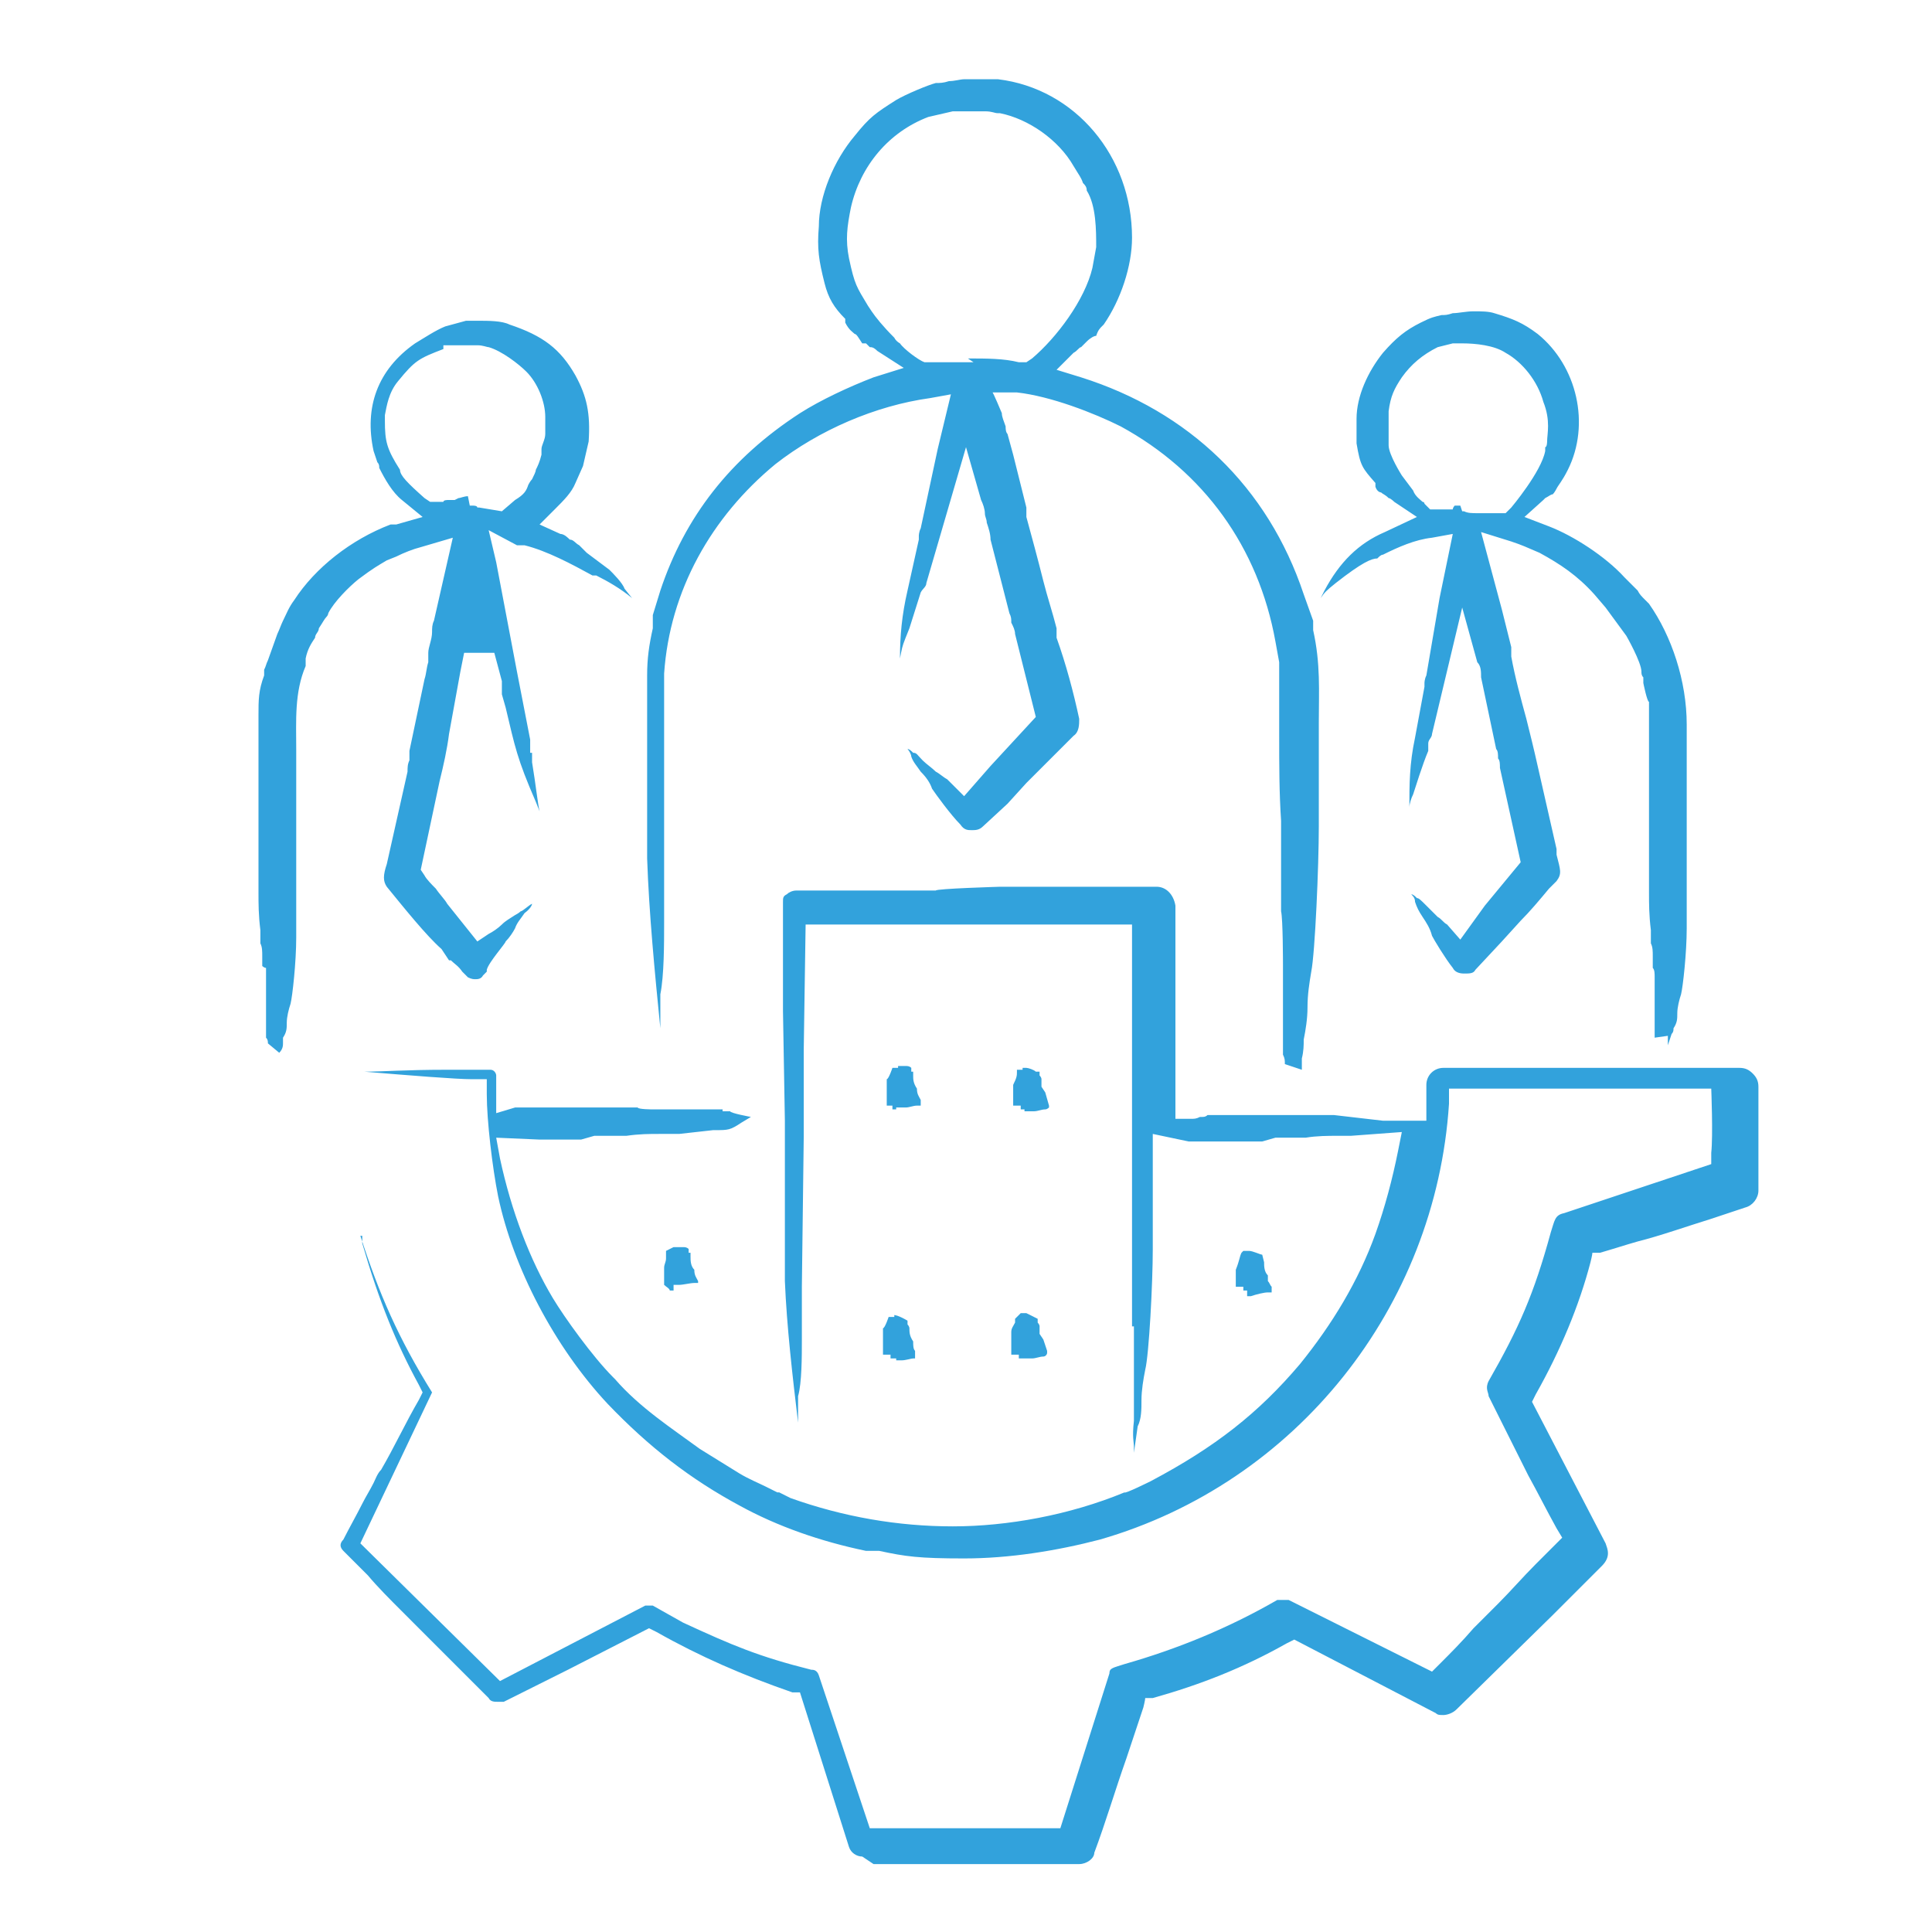 <svg width="96" height="96" viewBox="0 0 96 96" fill="none" xmlns="http://www.w3.org/2000/svg">
<g clip-path="url(#clip0_10796_33363)">
<path d="M61.969 64.125C61.969 64.125 61.875 64.125 61.781 64.125V63.938H61.406C61.406 63.938 61.406 63.75 61.406 63.656C61.406 63.656 61.406 63.562 61.406 63.469V63.094C61.594 62.625 61.594 62.438 61.688 62.25C61.688 62.25 61.688 62.25 61.781 62.156C61.781 62.156 61.781 62.156 61.875 62.156C61.875 62.156 61.969 62.156 62.062 62.156C62.25 62.156 62.625 62.344 62.719 62.344L62.812 62.719C62.812 62.906 62.812 63.188 63 63.375V63.656C63.094 63.75 63.094 63.844 63.188 63.938V64.219C63.188 64.219 63.094 64.219 63 64.219C62.812 64.219 62.438 64.312 62.156 64.406C62.062 64.406 61.969 64.406 61.969 64.406V64.125Z" fill="#32A2DC"/>
<path d="M42.844 92.25C42.562 92.25 42.281 92.062 42.188 91.781L39.75 84.094H39.375C36.938 83.25 34.781 82.312 32.625 81.094L32.25 80.906L28.219 82.969L25.031 84.562C24.938 84.562 24.844 84.562 24.75 84.562C24.562 84.562 24.375 84.562 24.281 84.375L20.812 80.906C20.531 80.625 20.25 80.344 19.969 80.062C19.406 79.5 18.75 78.844 18.281 78.281L17.062 77.062C16.875 76.875 16.875 76.688 17.062 76.5C17.344 75.938 17.719 75.281 18 74.719C18.188 74.344 18.375 74.062 18.562 73.688C18.656 73.5 18.75 73.219 18.938 73.031C19.594 71.906 20.156 70.688 20.812 69.562L21 69.188L20.812 68.812C19.688 66.75 18.844 64.688 18 61.781V61.406C17.906 61.406 17.906 61.406 17.906 61.406C18.844 64.312 19.781 66.469 21.469 69.188L17.906 76.688L24.844 83.531L32.062 79.781C32.062 79.781 32.156 79.781 32.25 79.781C32.344 79.781 32.438 79.781 32.438 79.781L33.938 80.625C36.375 81.75 37.688 82.312 40.312 82.969C40.406 82.969 40.594 82.969 40.688 83.25L43.219 90.844H52.688L55.125 83.156C55.125 82.875 55.312 82.875 55.875 82.688C58.5 81.938 61.031 80.906 63.469 79.5C63.562 79.5 63.656 79.5 63.75 79.5C63.844 79.5 63.938 79.5 64.031 79.5L71.156 83.062L71.531 82.688C72.094 82.125 72.656 81.562 73.219 80.906L74.438 79.688C75.094 79.031 75.656 78.375 76.312 77.719L77.625 76.406L77.344 75.938C76.875 75.094 76.406 74.156 75.938 73.312C75.469 72.375 75 71.438 74.531 70.5L73.969 69.375C73.969 69.188 73.781 69 73.969 68.625C75.469 66 76.219 64.312 77.062 61.219C77.25 60.656 77.25 60.375 77.719 60.281L85.031 57.844V57.281C85.125 56.438 85.031 54.094 85.031 54.094H72V54.844C71.344 64.969 64.406 73.688 54.656 76.5C52.5 77.062 50.156 77.438 47.906 77.438C45.656 77.438 45 77.344 43.688 77.062C43.5 77.062 43.406 77.062 43.219 77.062H43.031C40.781 76.594 38.625 75.844 36.75 74.812C34.312 73.5 32.25 71.906 30.188 69.75C27.562 66.938 25.5 63 24.75 59.438C24.469 58.031 24.188 55.688 24.188 54.375V53.625H23.438C22.688 53.625 20.344 53.438 18.094 53.25C18.094 53.25 18.188 53.25 18.281 53.25C18.844 53.25 20.25 53.156 22.125 53.156H23.062C23.531 53.156 24 53.156 24.375 53.156C24.562 53.156 24.656 53.344 24.656 53.438V53.625C24.656 53.906 24.656 54.094 24.656 54.375V55.312L25.594 55.031C25.781 55.031 25.969 55.031 26.25 55.031C26.531 55.031 26.531 55.031 26.625 55.031C26.625 55.031 26.812 55.031 26.906 55.031C27.188 55.031 27.844 55.031 28.406 55.031C28.969 55.031 29.531 55.031 29.812 55.031C30.094 55.031 29.906 55.031 30 55.031H30.938H31.688C31.688 55.125 32.438 55.125 32.438 55.125C32.625 55.125 32.812 55.125 33.094 55.125C33.375 55.125 33.75 55.125 33.844 55.125H35.906C35.906 55.219 35.906 55.219 35.906 55.219H36.281C36.281 55.312 37.312 55.5 37.312 55.5L36.844 55.781C36.281 56.156 36.188 56.156 35.531 56.156H35.438L33.75 56.344C33.469 56.344 33.094 56.344 32.812 56.344C32.25 56.344 31.781 56.344 31.125 56.438H31.031C31.031 56.438 30.844 56.438 30.75 56.438H29.531L28.875 56.625H26.812L24.656 56.531L24.844 57.562C25.406 60.188 26.344 62.625 27.469 64.5C28.031 65.438 29.438 67.406 30.469 68.438C30.469 68.438 30.469 68.438 30.562 68.531C31.781 69.938 33.375 70.969 34.781 72L36.75 73.219C37.219 73.5 37.688 73.688 38.062 73.875L38.625 74.156H38.719L39.281 74.438C41.906 75.375 44.625 75.844 47.344 75.844C50.062 75.844 53.156 75.281 55.875 74.156C55.875 74.25 57.188 73.594 57.188 73.594C60.375 71.906 62.531 70.219 64.594 67.781C66.188 65.812 67.5 63.656 68.344 61.312C68.812 60 69.188 58.594 69.469 57.188L69.656 56.25L67.125 56.438C66.938 56.438 66.656 56.438 66.469 56.438C66 56.438 65.438 56.438 64.875 56.531C64.875 56.531 64.688 56.531 64.594 56.531H63.375L62.719 56.719H60.656H59.531H59.062L57.281 56.344V57.75C57.281 58.5 57.281 59.344 57.281 59.812V62.062C57.281 63.75 57.094 67.312 56.906 68.062C56.812 68.531 56.719 69.094 56.719 69.562C56.719 70.031 56.719 70.5 56.531 70.875L56.344 72.188C56.344 72.094 56.344 72 56.344 71.906C56.344 71.625 56.25 71.438 56.344 70.594C56.344 70.125 56.344 69.75 56.344 69.281C56.344 68.906 56.344 68.438 56.344 68.062V65.906H56.25C56.25 65.719 56.25 65.625 56.25 65.438C56.25 65.25 56.25 64.969 56.25 64.781C56.25 64.406 56.25 64.031 56.25 63.656V63.375V62.344C56.25 61.969 56.25 61.688 56.25 61.406V60.844C56.25 60.188 56.25 59.438 56.25 58.781C56.25 58.312 56.25 57.844 56.25 57.469C56.25 56.906 56.25 56.25 56.25 55.688C56.25 55.5 56.25 55.312 56.25 55.125C56.25 55.031 56.25 54.938 56.25 54.75V46.969V45.938H52.5H51.75C51.562 45.938 51.469 45.938 51.281 45.938C51.094 45.938 50.906 45.938 50.719 45.938C50.531 45.938 50.25 45.938 49.969 45.938C49.781 45.938 49.5 45.938 49.312 45.938C49.312 45.938 48.844 45.938 48.656 45.938C48.281 45.938 47.906 45.938 47.531 45.938C47.156 45.938 46.875 45.938 46.5 45.938H40.031L39.938 52.125V56.438L39.844 63.938C39.844 64.312 39.844 64.406 39.844 64.406C39.844 64.5 39.844 64.688 39.844 64.875V65.062C39.844 65.25 39.844 65.531 39.844 65.719C39.844 65.906 39.844 66 39.844 66.188C39.844 66.188 39.844 66.281 39.844 66.375V66.562C39.844 67.406 39.844 68.719 39.656 69.375C39.656 69.75 39.656 70.219 39.656 70.594C39.656 70.594 39.656 70.594 39.656 70.688C39.375 68.344 39.094 65.906 39 63.656V59.906C39 59.812 39 59.625 39 59.531C39 59.344 39 59.062 39 58.969V55.688L38.906 50.25V44.812C38.906 44.625 38.906 44.531 39.094 44.438C39.188 44.344 39.375 44.25 39.562 44.25H46.5C46.5 44.156 49.688 44.062 49.688 44.062C49.875 44.062 49.969 44.062 50.156 44.062C50.25 44.062 50.438 44.062 50.531 44.062C52.031 44.062 53.531 44.062 54.938 44.062C55.781 44.062 56.625 44.062 57.469 44.062C57.938 44.062 58.312 44.438 58.406 45C58.406 46.031 58.406 46.969 58.406 48C58.406 50.25 58.406 52.5 58.406 54.844V55.594H59.156C59.344 55.594 59.438 55.594 59.625 55.5H59.719C59.812 55.5 59.906 55.5 60 55.406H60.188H60.281C60.469 55.406 60.562 55.406 60.75 55.406C60.844 55.406 60.938 55.406 61.125 55.406C61.125 55.406 61.219 55.406 61.312 55.406H63.844H66.281L68.719 55.688H70.875C70.875 55.781 70.875 55.031 70.875 55.031C70.875 54.656 70.875 54.281 70.875 53.906C70.875 53.438 71.25 53.062 71.719 53.062H77.812H86.438C86.719 53.062 86.906 53.156 87.094 53.344C87.281 53.531 87.375 53.719 87.375 54V59.156C87.375 59.531 87.094 59.906 86.719 60C86.156 60.188 85.594 60.375 85.031 60.562C83.812 60.938 82.5 61.406 81.375 61.688C80.719 61.875 80.156 62.062 79.5 62.25H79.125C79.125 62.344 79.031 62.719 79.031 62.719C78.469 64.875 77.531 67.125 76.312 69.281L76.125 69.656L79.781 76.688C79.875 76.969 80.062 77.344 79.594 77.812L77.156 80.25L72.375 84.938C72.188 85.125 71.906 85.219 71.719 85.219C71.531 85.219 71.438 85.219 71.344 85.125L64.312 81.469L63.938 81.656C61.781 82.875 59.625 83.719 57.281 84.375H56.906C56.906 84.469 56.812 84.844 56.812 84.844C56.531 85.688 56.25 86.531 55.969 87.375C55.406 88.969 54.938 90.562 54.375 92.062C54.375 92.344 54 92.625 53.625 92.625H43.406L42.844 92.25ZM63.844 52.875C63.844 52.688 63.844 52.594 63.75 52.406C63.75 52.219 63.75 51.562 63.75 51C63.75 50.438 63.75 49.969 63.75 49.406C63.75 48.938 63.75 48.469 63.75 47.906C63.75 47.906 63.75 45.656 63.656 45.281C63.656 45.094 63.656 44.906 63.656 44.625C63.656 44.344 63.656 44.156 63.656 43.875C63.656 43.406 63.656 43.031 63.656 42.562V42.188C63.656 42 63.656 41.719 63.656 41.438C63.656 41.156 63.656 40.969 63.656 40.781C63.562 39.375 63.562 37.969 63.562 36.562C63.562 35.344 63.562 34.125 63.562 32.906L63.375 31.875C62.531 27.188 59.812 23.438 55.688 21.188C54.375 20.531 52.219 19.688 50.531 19.5H49.312C49.312 19.406 49.781 20.531 49.781 20.531C49.781 20.719 49.875 20.906 49.969 21.188C49.969 21.281 49.969 21.469 50.062 21.562L50.344 22.594L51 25.219C51 25.312 51 25.406 51 25.5C51 25.5 51 25.594 51 25.688C51.281 26.719 51.562 27.75 51.844 28.875C52.031 29.625 52.312 30.469 52.5 31.219V31.688C52.969 33 53.344 34.406 53.625 35.719C53.625 36 53.625 36.375 53.344 36.562L51 38.906L50.062 39.938L48.844 41.062C48.656 41.25 48.469 41.25 48.281 41.25C48.094 41.25 47.906 41.25 47.719 40.969C47.25 40.5 46.5 39.469 46.312 39.188C46.219 38.906 46.031 38.625 45.75 38.344C45.562 38.062 45.375 37.875 45.281 37.594C45.281 37.5 45.188 37.312 45.094 37.219C45.188 37.219 45.281 37.312 45.375 37.406C45.562 37.406 45.562 37.5 45.844 37.781C46.031 37.969 46.312 38.156 46.5 38.344C46.688 38.438 46.875 38.625 47.062 38.719C47.156 38.812 47.25 38.906 47.344 39L47.906 39.562L49.219 38.062L51.469 35.625L50.438 31.5C50.438 31.312 50.344 31.125 50.25 30.938C50.25 30.75 50.25 30.656 50.156 30.469L49.219 26.812C49.219 26.531 49.125 26.25 49.031 25.969C49.031 25.781 48.938 25.688 48.938 25.5C48.938 25.312 48.844 25.031 48.75 24.844L48 22.219L46.031 28.969C46.031 29.156 45.844 29.25 45.75 29.438L45.188 31.219L45 31.688C44.812 32.156 44.812 32.25 44.719 32.719C44.719 31.594 44.812 30.562 45.094 29.344L45.656 26.812C45.656 26.625 45.656 26.625 45.656 26.625C45.656 26.625 45.656 26.438 45.75 26.25L46.594 22.312L47.25 19.594L46.219 19.781C43.5 20.156 40.688 21.375 38.531 23.062C35.344 25.688 33.281 29.344 33 33.469C33 34.219 33 35.25 33 36.094V41.812V42.938C33 43.406 33 43.5 33 43.594C33 43.688 33 43.875 33 44.062V44.344C33 44.625 33 44.812 33 45.094C33 45.281 33 45.469 33 45.562C33 45.562 33 45.75 33 45.844C33 46.875 33 48.469 32.812 49.406C32.812 49.781 32.812 50.25 32.812 50.812C32.812 50.812 32.812 51 32.812 51.094C32.531 48.281 32.25 45.375 32.156 42.656V38.25C32.156 38.062 32.156 37.969 32.156 37.781C32.156 37.5 32.156 37.219 32.156 37.031V33.562C32.156 32.719 32.25 32.062 32.438 31.219V30.562L32.812 29.344C34.031 25.688 36.281 22.781 39.75 20.531C40.781 19.875 42.188 19.219 43.406 18.75L44.906 18.281L43.594 17.438C43.406 17.25 43.312 17.25 43.219 17.25C43.219 17.25 43.219 17.25 43.031 17.062H42.844C42.656 16.781 42.562 16.594 42.469 16.594C42.375 16.5 42.188 16.406 42 16.031V15.844C41.438 15.281 41.156 14.812 40.969 14.062C40.688 12.938 40.594 12.375 40.688 11.25C40.688 9.75 41.438 7.969 42.469 6.75C43.219 5.812 43.5 5.625 44.531 4.969C45 4.688 46.125 4.219 46.5 4.125C46.688 4.125 46.875 4.125 47.156 4.031C47.438 4.031 47.719 3.938 47.906 3.938C48.094 3.938 48.281 3.938 48.469 3.938C48.656 3.938 48.844 3.938 49.031 3.938C49.219 3.938 49.406 3.938 49.594 3.938C53.438 4.406 56.25 7.781 56.25 11.812C56.25 13.219 55.688 14.906 54.844 16.125C54.844 16.125 54.844 16.125 54.75 16.219C54.656 16.312 54.562 16.406 54.469 16.688C54.375 16.688 54.188 16.781 54 16.969C53.906 17.062 53.812 17.156 53.719 17.25C53.625 17.25 53.531 17.438 53.344 17.531L52.5 18.375L53.719 18.75C59.062 20.438 63 24.188 64.781 29.531L65.25 30.844V31.312C65.625 33 65.531 34.312 65.531 35.906V37.031C65.531 37.5 65.531 37.875 65.531 38.344V41.062C65.531 43.031 65.344 47.344 65.156 48.281C65.062 48.844 64.969 49.406 64.969 50.062C64.969 50.625 64.875 51.188 64.781 51.656C64.781 51.938 64.781 52.219 64.688 52.594C64.688 52.781 64.688 52.969 64.688 53.156L63.844 52.875ZM48.094 17.812C49.031 17.812 49.875 17.812 50.625 18H51L51.281 17.812C52.5 16.781 53.906 14.906 54.281 13.312L54.469 12.281C54.469 11.438 54.469 10.219 54 9.469C54 9.281 53.906 9.188 53.812 9.094C53.719 8.812 53.625 8.719 53.344 8.25C52.594 6.938 51.094 5.906 49.688 5.625C49.688 5.625 49.688 5.625 49.594 5.625C49.406 5.625 49.312 5.531 48.938 5.531H48.562C48.375 5.531 48.188 5.531 48 5.531C47.812 5.531 47.625 5.531 47.344 5.531L46.125 5.812C44.156 6.562 42.75 8.25 42.281 10.312C42.094 11.25 42 11.906 42.188 12.844C42.469 14.156 42.562 14.25 43.125 15.188L43.312 15.469C43.5 15.75 43.875 16.219 44.438 16.781C44.531 16.969 44.719 17.062 44.719 17.062C44.906 17.344 45.656 17.906 45.938 18H46.125C46.125 18 46.5 18 46.594 18C47.156 18 47.719 18 48.375 18L48.094 17.812ZM82.219 51.562C82.219 51.562 82.219 51.469 82.219 51.281C82.219 51 82.219 50.625 82.219 50.344C82.219 49.969 82.219 49.594 82.219 49.312C82.219 49.031 82.219 48.844 82.219 48.562C82.219 48.375 82.219 48.188 82.125 48.094C82.125 47.906 82.125 47.719 82.125 47.531C82.125 47.25 82.125 47.062 82.031 46.875C82.031 46.781 82.031 46.219 82.031 46.219C81.938 45.469 81.938 44.906 81.938 44.344C81.938 44.062 81.938 43.781 81.938 43.406C81.938 43.125 81.938 42.75 81.938 42.469C81.938 42.375 81.938 42.188 81.938 42.094V41.906V37.5V34.875C81.844 34.875 81.656 33.938 81.656 33.938V33.656C81.562 33.562 81.562 33.469 81.562 33.375C81.562 32.906 80.812 31.594 80.812 31.594L79.781 30.188L79.219 29.531C78.375 28.594 77.531 28.031 76.5 27.469C75.844 27.188 75.656 27.094 75.094 26.906L73.594 26.438L74.625 30.281L75.094 32.156C75.094 32.25 75.094 32.344 75.094 32.438C75.094 32.438 75.094 32.531 75.094 32.625C75.281 33.656 75.562 34.688 75.844 35.719C76.031 36.469 76.219 37.219 76.406 38.062L77.344 42.188V42.469C77.531 43.219 77.625 43.406 77.344 43.781L76.969 44.156C76.5 44.719 76.031 45.281 75.562 45.75L74.625 46.781L73.312 48.188C73.219 48.375 73.031 48.375 72.75 48.375C72.469 48.375 72.281 48.281 72.188 48.094C71.812 47.625 71.25 46.688 71.156 46.5C71.062 46.125 70.875 45.844 70.688 45.562C70.5 45.281 70.406 45.094 70.312 44.812C70.312 44.625 70.219 44.531 70.125 44.438C70.219 44.438 70.312 44.531 70.406 44.625C70.5 44.625 70.594 44.719 70.875 45C71.062 45.188 71.25 45.375 71.438 45.562C71.625 45.656 71.719 45.844 71.906 45.938L72.562 46.688L73.781 45L75.562 42.844L74.531 38.156C74.531 37.969 74.531 37.781 74.438 37.688C74.438 37.5 74.438 37.312 74.344 37.219L73.594 33.656C73.594 33.375 73.594 33.094 73.406 32.906L72.656 30.188L71.156 36.469C71.156 36.656 70.969 36.75 70.969 36.938V37.312C70.688 37.969 70.312 39.188 70.219 39.469C70.125 39.656 70.031 39.938 70.031 40.125C70.031 39 70.031 37.969 70.312 36.656L70.781 34.125C70.781 33.938 70.781 33.938 70.781 33.938C70.781 33.938 70.781 33.75 70.875 33.562L71.531 29.719L72.188 26.531L71.156 26.719C70.312 26.812 69.469 27.188 68.719 27.562C68.625 27.562 68.531 27.656 68.438 27.75C68.156 27.75 67.688 27.938 66.375 28.969C65.906 29.344 65.812 29.438 65.625 29.719L65.812 29.344C66.562 27.938 67.5 27 68.812 26.438L70.406 25.688L69.281 24.938C69.281 24.938 69.094 24.75 69 24.75C68.812 24.562 68.719 24.562 68.625 24.469C68.625 24.469 68.438 24.469 68.344 24.188V24C67.688 23.25 67.594 23.156 67.406 22.031C67.406 21.75 67.406 21.188 67.406 20.812C67.406 19.688 67.969 18.469 68.719 17.531C69.375 16.781 69.844 16.406 70.594 16.031C71.156 15.75 71.25 15.75 71.625 15.656C71.812 15.656 71.906 15.656 72.188 15.562C72.469 15.562 72.844 15.469 73.219 15.469C73.594 15.469 73.969 15.469 74.25 15.562C75.188 15.844 75.656 16.031 76.406 16.594C78.375 18.188 79.031 21.094 77.906 23.344C77.625 23.906 77.438 24.094 77.344 24.281C77.344 24.281 77.25 24.469 77.156 24.562C77.062 24.562 76.969 24.656 76.781 24.75C76.781 24.75 76.781 24.75 76.688 24.844L75.75 25.688L76.969 26.156C78.188 26.625 79.781 27.656 80.719 28.688C80.719 28.688 80.906 28.875 81 28.969C81.094 29.062 81.375 29.344 81.375 29.344C81.469 29.531 81.562 29.625 81.75 29.812C81.75 29.812 81.844 29.906 81.938 30C83.062 31.594 83.812 33.844 83.812 36V40.594V44.812V46.125C83.812 47.344 83.625 49.031 83.531 49.406C83.438 49.688 83.344 50.062 83.344 50.344C83.344 50.625 83.344 50.812 83.156 51.094C83.156 51.188 83.156 51.281 83.062 51.375L82.875 51.938V51.469L82.219 51.562ZM72.656 25.406C72.656 25.406 72.656 25.406 72.75 25.406C72.938 25.5 73.125 25.5 73.5 25.5C73.781 25.5 73.875 25.5 74.062 25.5C74.156 25.5 74.25 25.5 74.438 25.5H74.812L75.094 25.219C75.094 25.219 76.594 23.438 76.781 22.406V22.219C76.875 22.219 76.875 21.938 76.875 21.938C76.875 21.562 77.062 20.906 76.688 19.969C76.406 18.938 75.656 18 74.812 17.531C74.25 17.156 73.312 17.062 72.656 17.062C72 17.062 72.281 17.062 72.188 17.062L71.438 17.25C70.688 17.625 70.125 18.094 69.656 18.75C69.281 19.312 69.094 19.688 69 20.438C69 20.812 69 20.906 69 21.094V21.281C69 21.656 69 21.938 69 22.031C69 22.031 69 22.031 69 22.125C69 22.594 69.656 23.625 69.656 23.625L70.219 24.375C70.312 24.656 70.594 24.844 70.688 24.938C70.688 24.938 70.781 24.938 70.781 25.031L71.062 25.312H72.188C72.188 25.219 72.281 25.125 72.281 25.125C72.281 25.125 72.469 25.125 72.562 25.125L72.656 25.406ZM13.312 51.844C13.312 51.75 13.312 51.656 13.219 51.562C13.219 51.562 13.219 51.469 13.219 51C13.219 50.719 13.219 50.438 13.219 50.156C13.219 49.875 13.219 49.781 13.219 49.5V48.094C13.125 48.094 13.031 48 13.031 48C13.031 47.812 13.031 47.719 13.031 47.531C13.031 47.25 13.031 47.062 12.938 46.875C12.938 46.781 12.938 46.219 12.938 46.219C12.844 45.469 12.844 44.906 12.844 44.344C12.844 44.062 12.844 43.688 12.844 43.406C12.844 43.125 12.844 42.75 12.844 42.469C12.844 42.375 12.844 42.188 12.844 42.094V41.906V37.5C12.844 37.312 12.844 37.031 12.844 36.844C12.844 36.469 12.844 36.188 12.844 35.812V35.531C12.844 34.781 12.844 34.312 13.125 33.562V33.281C13.219 33.094 13.219 33 13.312 32.812L13.781 31.5C13.875 31.312 13.969 31.031 14.062 30.844C14.25 30.469 14.344 30.188 14.625 29.812C15.656 28.219 17.438 26.812 19.406 26.062C19.406 26.062 19.594 26.062 19.688 26.062L21 25.688L19.969 24.844C19.5 24.469 19.125 23.812 18.844 23.25C18.844 23.156 18.844 23.062 18.75 22.969L18.562 22.406C18.094 20.25 18.75 18.375 20.625 17.062C21.094 16.781 21.656 16.406 22.125 16.219L23.156 15.938C23.25 15.938 23.531 15.938 23.719 15.938C24.281 15.938 24.938 15.938 25.312 16.125C27 16.688 27.844 17.344 28.594 18.656C29.156 19.688 29.344 20.531 29.25 21.938L28.969 23.156L28.594 24C28.406 24.469 28.031 24.844 27.562 25.312L26.812 26.062L27.844 26.531C28.031 26.531 28.219 26.719 28.312 26.812C28.5 26.812 28.594 27 28.781 27.094C28.781 27.094 28.969 27.281 29.156 27.469L30.281 28.312C30.469 28.5 30.938 28.969 31.031 29.25L31.406 29.719C30.844 29.25 30.188 28.875 29.625 28.594H29.438C28.406 28.031 27.188 27.375 26.062 27.094C26.062 27.094 25.875 27.094 25.781 27.094C25.781 27.094 25.781 27.094 25.688 27.094L24.281 26.344L24.656 27.938L25.688 33.375L26.344 36.75V37.406C26.438 37.406 26.438 37.406 26.438 37.406C26.438 37.5 26.438 37.688 26.438 37.875C26.625 39 26.719 39.938 26.812 40.312L26.625 39.844C25.688 37.688 25.594 37.125 25.125 35.156L24.938 34.5C24.938 34.406 24.938 34.312 24.938 34.219C24.938 34.219 24.938 34.125 24.938 34.031C24.938 33.938 24.938 33.844 24.938 33.844L24.562 32.438H23.062L22.875 33.375C22.688 34.406 22.5 35.438 22.312 36.469C22.219 37.219 22.031 38.062 21.844 38.812L20.906 43.219L21.094 43.5C21.188 43.688 21.469 43.969 21.656 44.156C21.844 44.438 22.125 44.719 22.219 44.906L23.719 46.781L24.281 46.406C24.469 46.312 24.75 46.125 24.938 45.938C25.125 45.75 25.312 45.656 25.594 45.469C25.594 45.469 25.781 45.375 25.875 45.281C25.969 45.281 26.25 45 26.438 44.906C26.438 44.906 26.438 45.094 26.062 45.375C25.875 45.656 25.688 45.844 25.594 46.125C25.5 46.312 25.312 46.594 25.125 46.781C25.125 46.875 24.281 47.812 24.188 48.188C24.188 48.188 24.188 48.188 24.188 48.281C24.188 48.281 24.094 48.375 24 48.469C23.906 48.656 23.719 48.656 23.625 48.656C23.531 48.656 23.438 48.656 23.25 48.562L22.969 48.281C22.781 48 22.594 47.906 22.406 47.719H22.312L21.938 47.156C21.188 46.5 20.062 45.094 19.219 44.062C19.031 43.781 19.031 43.5 19.219 42.938L20.25 38.344C20.25 38.156 20.25 37.969 20.344 37.781C20.344 37.594 20.344 37.5 20.344 37.312L21.094 33.75C21.188 33.469 21.188 33.188 21.281 32.906C21.281 32.719 21.281 32.625 21.281 32.438C21.281 32.156 21.469 31.781 21.469 31.406C21.469 31.219 21.469 31.031 21.562 30.844L22.5 26.719L20.906 27.188C20.531 27.281 20.062 27.469 19.688 27.656L19.219 27.844C18.75 28.125 18.562 28.219 17.812 28.781C17.344 29.156 16.594 29.906 16.312 30.469C16.312 30.469 16.312 30.562 16.219 30.656C16.125 30.75 16.031 30.938 15.844 31.219C15.844 31.406 15.656 31.5 15.656 31.688C15.469 31.969 15.281 32.25 15.188 32.719C15.188 32.812 15.188 32.906 15.188 33C15.188 33 15.188 33 15.188 33.094C14.625 34.406 14.719 35.812 14.719 37.219C14.719 37.5 14.719 37.781 14.719 38.062V42V45.281V46.594C14.719 47.812 14.531 49.5 14.438 49.875C14.344 50.156 14.25 50.531 14.25 50.812C14.25 51.094 14.25 51.281 14.062 51.562C14.062 51.562 14.062 51.75 14.062 51.844C14.062 51.938 14.062 52.125 13.875 52.312L13.312 51.844ZM23.344 25.125C23.344 25.125 23.438 25.125 23.531 25.125C23.531 25.125 23.719 25.125 23.719 25.219H23.812L24.938 25.406L25.594 24.844C26.062 24.562 26.156 24.375 26.25 24.094C26.25 24.094 26.344 23.906 26.438 23.812C26.531 23.625 26.625 23.438 26.625 23.344C26.719 23.156 26.812 22.969 26.906 22.594C26.906 22.594 26.906 22.406 26.906 22.312C26.906 22.125 27.094 21.844 27.094 21.562C27.094 21.375 27.094 21.281 27.094 21.188C27.094 21 27.094 20.812 27.094 20.719C27.094 19.969 26.719 19.031 26.156 18.469C25.781 18.094 24.938 17.438 24.281 17.25C24.188 17.25 24 17.156 23.719 17.156C23.625 17.156 23.531 17.156 23.438 17.156H23.25C23.062 17.156 22.875 17.156 22.594 17.156H22.031C22.031 17.25 22.031 17.344 22.031 17.344C20.812 17.812 20.625 17.906 19.781 18.938C19.312 19.5 19.219 20.156 19.125 20.625V20.906C19.125 21.938 19.219 22.312 19.875 23.344C19.875 23.625 20.25 24 21.094 24.75L21.375 24.938H22.031C22.031 24.844 22.219 24.844 22.312 24.844H22.594L22.781 24.75C22.875 24.75 23.062 24.656 23.25 24.656L23.344 25.125Z" fill="#32A2DC"/>
<path d="M33.469 64.125C33.469 64.125 33.375 64.125 33.281 64.125C33.281 64.031 33.094 63.938 33 63.844V63.656V63.281V63.188V63C33 62.812 33.094 62.719 33.094 62.531V62.156L33.281 62.062L33.469 61.969H33.75H33.938C34.031 61.969 34.125 61.969 34.219 62.062V62.25H34.312V62.438C34.312 62.625 34.312 62.906 34.5 63.094C34.5 63.375 34.594 63.469 34.688 63.656C34.688 63.656 34.688 63.656 34.688 63.75H34.5C34.312 63.75 33.938 63.844 33.75 63.844C33.75 63.844 33.562 63.844 33.469 63.844V64.125Z" fill="#32A2DC"/>
<path d="M50.906 55.125C50.906 55.125 50.812 55.125 50.719 55.125V54.938H50.344C50.344 54.938 50.344 54.469 50.344 54.375C50.344 54.281 50.344 54.094 50.344 53.906C50.531 53.531 50.531 53.438 50.531 53.25C50.531 53.25 50.531 53.25 50.531 53.156H50.812C50.812 53.062 50.812 53.062 50.812 53.062C50.812 53.062 50.906 53.062 51 53.062C51.094 53.062 51.375 53.156 51.469 53.25H51.656V53.438C51.656 53.438 51.75 53.531 51.75 53.625V54L51.938 54.281L52.125 54.938V55.031C52.125 55.031 52.031 55.125 51.938 55.125C51.75 55.125 51.562 55.219 51.375 55.219C51.375 55.219 51.188 55.219 51.094 55.219C51.094 55.219 51 55.219 50.906 55.219V55.125Z" fill="#32A2DC"/>
<path d="M44.531 67.5C44.531 67.5 44.438 67.5 44.25 67.5V67.312H43.875C43.875 67.312 43.875 66.844 43.875 66.75C43.875 66.656 43.875 66.469 43.875 66.281V66C43.969 66 44.156 65.438 44.156 65.438H44.438C44.438 65.344 44.438 65.344 44.438 65.344C44.438 65.344 44.625 65.344 45.094 65.625V65.812C45.188 65.906 45.188 66 45.188 66C45.188 66.188 45.188 66.375 45.375 66.656C45.375 66.844 45.375 67.031 45.469 67.125V67.5H45.375C45.281 67.5 45 67.594 44.812 67.594H44.625H44.531V67.5Z" fill="#32A2DC"/>
<path d="M50.906 67.5C50.906 67.5 50.812 67.5 50.625 67.5V67.312H50.25C50.25 67.312 50.25 66.844 50.25 66.75C50.25 66.656 50.25 66.469 50.25 66.281C50.25 66.281 50.25 66.281 50.25 66.188C50.25 66 50.344 65.906 50.438 65.719V65.531L50.531 65.438L50.719 65.25H51L51.562 65.531V65.719C51.562 65.719 51.656 65.812 51.656 65.906V66.281L51.844 66.562L52.031 67.125V67.219C52.031 67.312 51.938 67.406 51.844 67.406C51.656 67.406 51.469 67.5 51.281 67.5C51.281 67.5 51.094 67.5 51 67.5H50.906Z" fill="#32A2DC"/>
<path d="M44.531 55.125C44.531 55.125 44.438 55.125 44.344 55.125V54.938H44.062C44.062 54.938 44.062 54.469 44.062 54.375C44.062 54.281 44.062 54.094 44.062 53.906V53.625C44.156 53.625 44.344 53.062 44.344 53.062H44.625C44.625 52.969 44.625 52.969 44.625 52.969C44.625 52.969 44.719 52.969 44.812 52.969H45C45.094 52.969 45.188 52.969 45.281 53.062V53.25H45.375V53.438C45.375 53.625 45.375 53.812 45.562 54.094C45.562 54.375 45.656 54.469 45.75 54.656C45.75 54.656 45.75 54.656 45.75 54.75V54.938C45.75 54.938 45.656 54.938 45.562 54.938C45.375 54.938 45.188 55.031 45 55.031C45 55.031 44.812 55.031 44.719 55.031C44.719 55.031 44.625 55.031 44.531 55.031V55.125Z" fill="#32A2DC"/>
</g>
<defs>
<clipPath id="clip0_10796_33363">
<rect width="78.75" height="90" fill="white" transform="translate(9 3)"/>
</clipPath>
</defs>
</svg>
